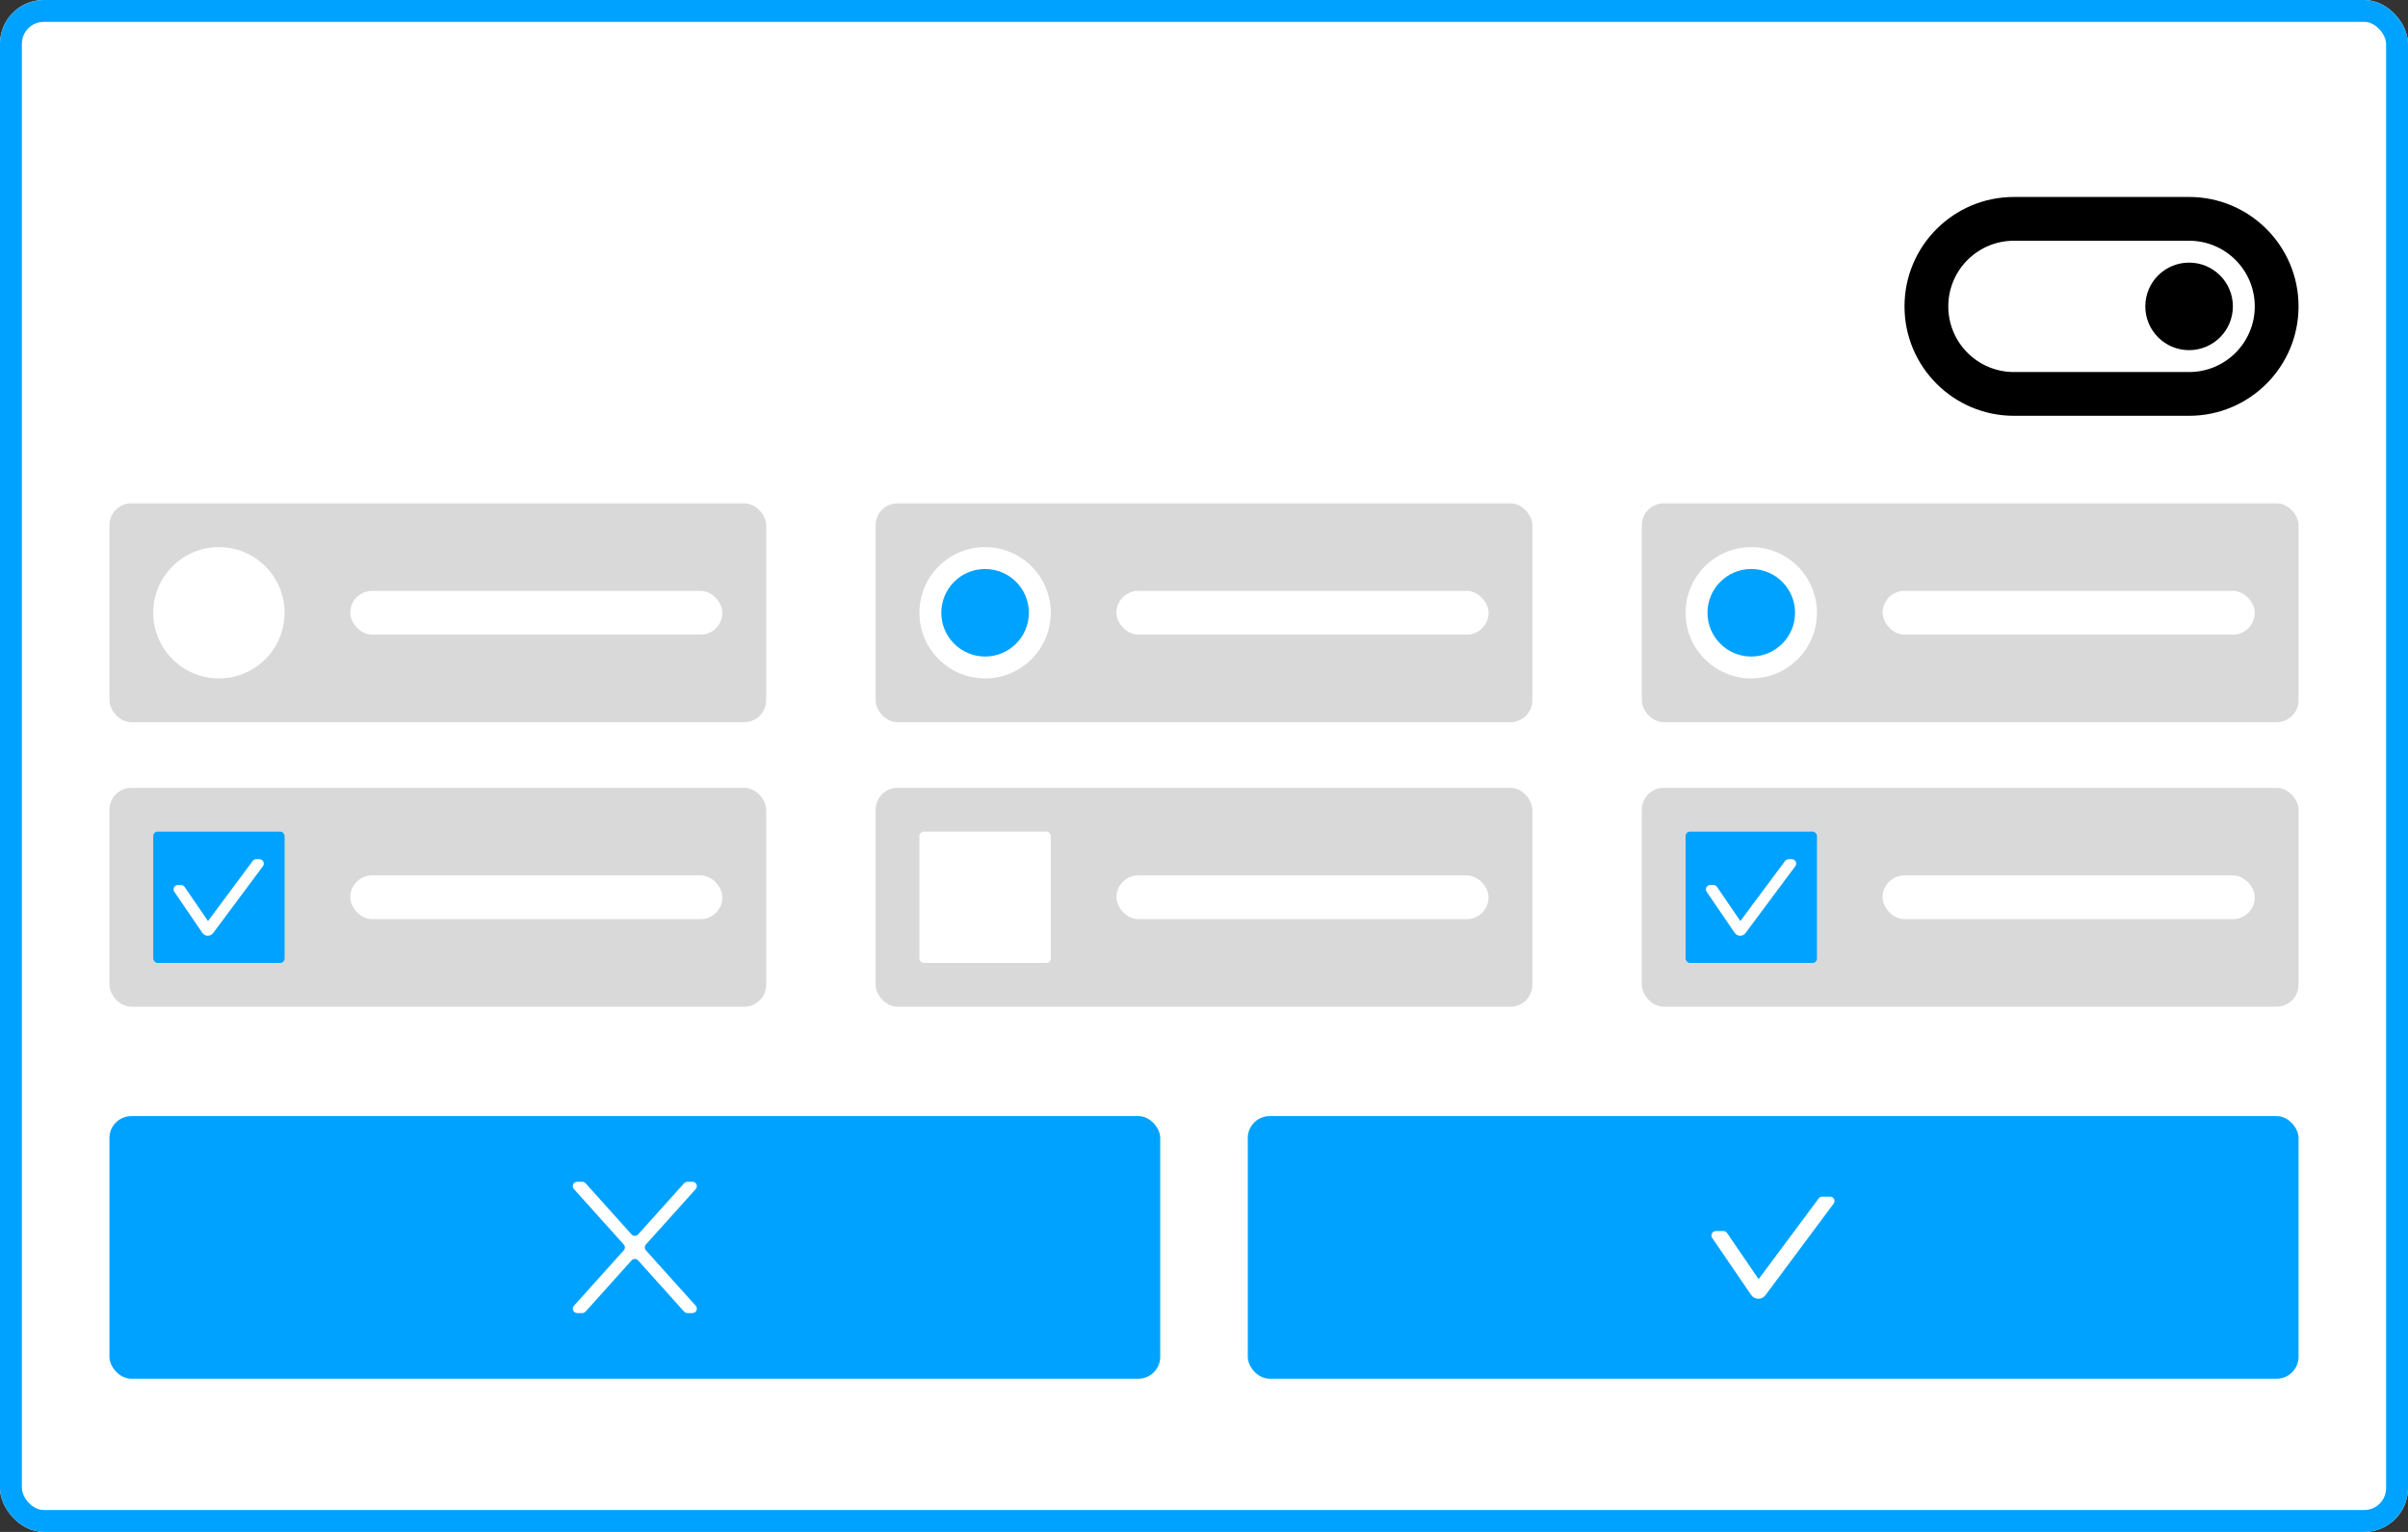 <svg width="110" height="70" viewBox="0 0 110 70" fill="none" xmlns="http://www.w3.org/2000/svg">
<rect x="0" y="0" width="110" height="70" fill="#333333" stroke="none"/>
<g clip-path="url(#clip0_10541_9277)">
<g clip-path="url(#clip1_10541_9277)">
<rect width="110" height="70" fill="white"/>
<rect x="0.5" y="0.5" width="109" height="69" rx="1.5" stroke="#00A2FF"/>
<rect x="5" y="23" width="30" height="10" rx="1" fill="#D9D9D9"/>
<rect x="16" y="27" width="17" height="2" rx="1" fill="white"/>
<circle cx="10" cy="28" r="3" fill="white"/>
<rect x="5" y="36" width="30" height="10" rx="1" fill="#D9D9D9"/>
<rect x="16" y="40" width="17" height="2" rx="1" fill="white"/>
<rect x="7" y="38" width="6" height="6" rx="0.2" fill="#00A2FF"/>
<path d="M12.012 39.579L9.737 42.636C9.611 42.805 9.362 42.8 9.243 42.626L7.964 40.752C7.873 40.62 7.968 40.439 8.129 40.439H8.27C8.336 40.439 8.398 40.472 8.435 40.527L9.501 42.087L11.545 39.34C11.583 39.29 11.642 39.26 11.706 39.26H11.852C12.016 39.26 12.11 39.447 12.012 39.579Z" fill="white"/>
<rect x="75" y="36" width="30" height="10" rx="1" fill="#D9D9D9"/>
<rect x="86" y="40" width="17" height="2" rx="1" fill="white"/>
<rect x="77" y="38" width="6" height="6" rx="0.2" fill="#00A2FF"/>
<path d="M82.012 39.579L79.737 42.636C79.611 42.805 79.362 42.8 79.243 42.626L77.964 40.752C77.873 40.62 77.968 40.439 78.129 40.439H78.27C78.336 40.439 78.398 40.472 78.435 40.527L79.501 42.087L81.545 39.34C81.583 39.29 81.642 39.26 81.706 39.26H81.852C82.016 39.26 82.11 39.447 82.012 39.579Z" fill="white"/>
<rect x="40" y="36" width="30" height="10" rx="1" fill="#D9D9D9"/>
<rect x="51" y="40" width="17" height="2" rx="1" fill="white"/>
<rect x="42" y="38" width="6" height="6" rx="0.2" fill="white"/>
<rect x="40" y="23" width="30" height="10" rx="1" fill="#D9D9D9"/>
<rect x="51" y="27" width="17" height="2" rx="1" fill="white"/>
<circle cx="45" cy="28" r="3" fill="white"/>
<circle cx="45" cy="28" r="2" fill="#00A2FF"/>
<rect x="75" y="23" width="30" height="10" rx="1" fill="#D9D9D9"/>
<rect x="86" y="27" width="17" height="2" rx="1" fill="white"/>
<circle cx="80" cy="28" r="3" fill="white"/>
<circle cx="80" cy="28" r="2" fill="#00A2FF"/>
</g>
<path fill-rule="evenodd" clip-rule="evenodd" d="M92 11H100C101.657 11 103 12.343 103 14C103 15.657 101.657 17 100 17H92C90.343 17 89 15.657 89 14C89 12.343 90.343 11 92 11ZM87 14C87 11.239 89.239 9 92 9H100C102.761 9 105 11.239 105 14C105 16.761 102.761 19 100 19H92C89.239 19 87 16.761 87 14ZM100 16C101.105 16 102 15.105 102 14C102 12.895 101.105 12 100 12C98.895 12 98 12.895 98 14C98 15.105 98.895 16 100 16Z" fill="black"/>
<rect x="57" y="51" width="48" height="12" rx="1" fill="#00A2FF"/>
<path d="M83.762 54.999L80.649 59.181C80.481 59.407 80.15 59.4 79.991 59.167L78.214 56.565C78.123 56.433 78.218 56.253 78.379 56.253H78.728C78.795 56.253 78.856 56.285 78.894 56.34L80.335 58.449L83.08 54.76C83.118 54.71 83.177 54.68 83.241 54.68H83.602C83.766 54.68 83.86 54.867 83.762 54.999Z" fill="white"/>
<rect x="5" y="51" width="48" height="12" rx="1" fill="#00A2FF"/>
<path fill-rule="evenodd" clip-rule="evenodd" d="M26.748 54.066C26.71 54.024 26.656 54 26.599 54H26.366C26.193 54 26.102 54.205 26.218 54.334L28.494 56.866C28.563 56.942 28.563 57.058 28.494 57.134L26.218 59.666C26.102 59.795 26.193 60 26.366 60H26.599C26.656 60 26.71 59.976 26.748 59.934L28.851 57.594C28.931 57.506 29.069 57.506 29.149 57.594L31.252 59.934C31.29 59.976 31.344 60 31.401 60H31.634C31.807 60 31.898 59.795 31.782 59.666L29.506 57.134C29.437 57.058 29.437 56.942 29.506 56.866L31.782 54.334C31.898 54.205 31.807 54 31.634 54H31.401C31.344 54 31.29 54.024 31.252 54.066L29.149 56.406C29.069 56.494 28.931 56.494 28.851 56.406L26.748 54.066Z" fill="white"/>
</g>
<defs>
<clipPath id="clip0_10541_9277">
<rect width="110" height="70" rx="2" fill="white"/>
</clipPath>
<clipPath id="clip1_10541_9277">
<rect width="110" height="70" fill="white"/>
</clipPath>
</defs>
</svg>
